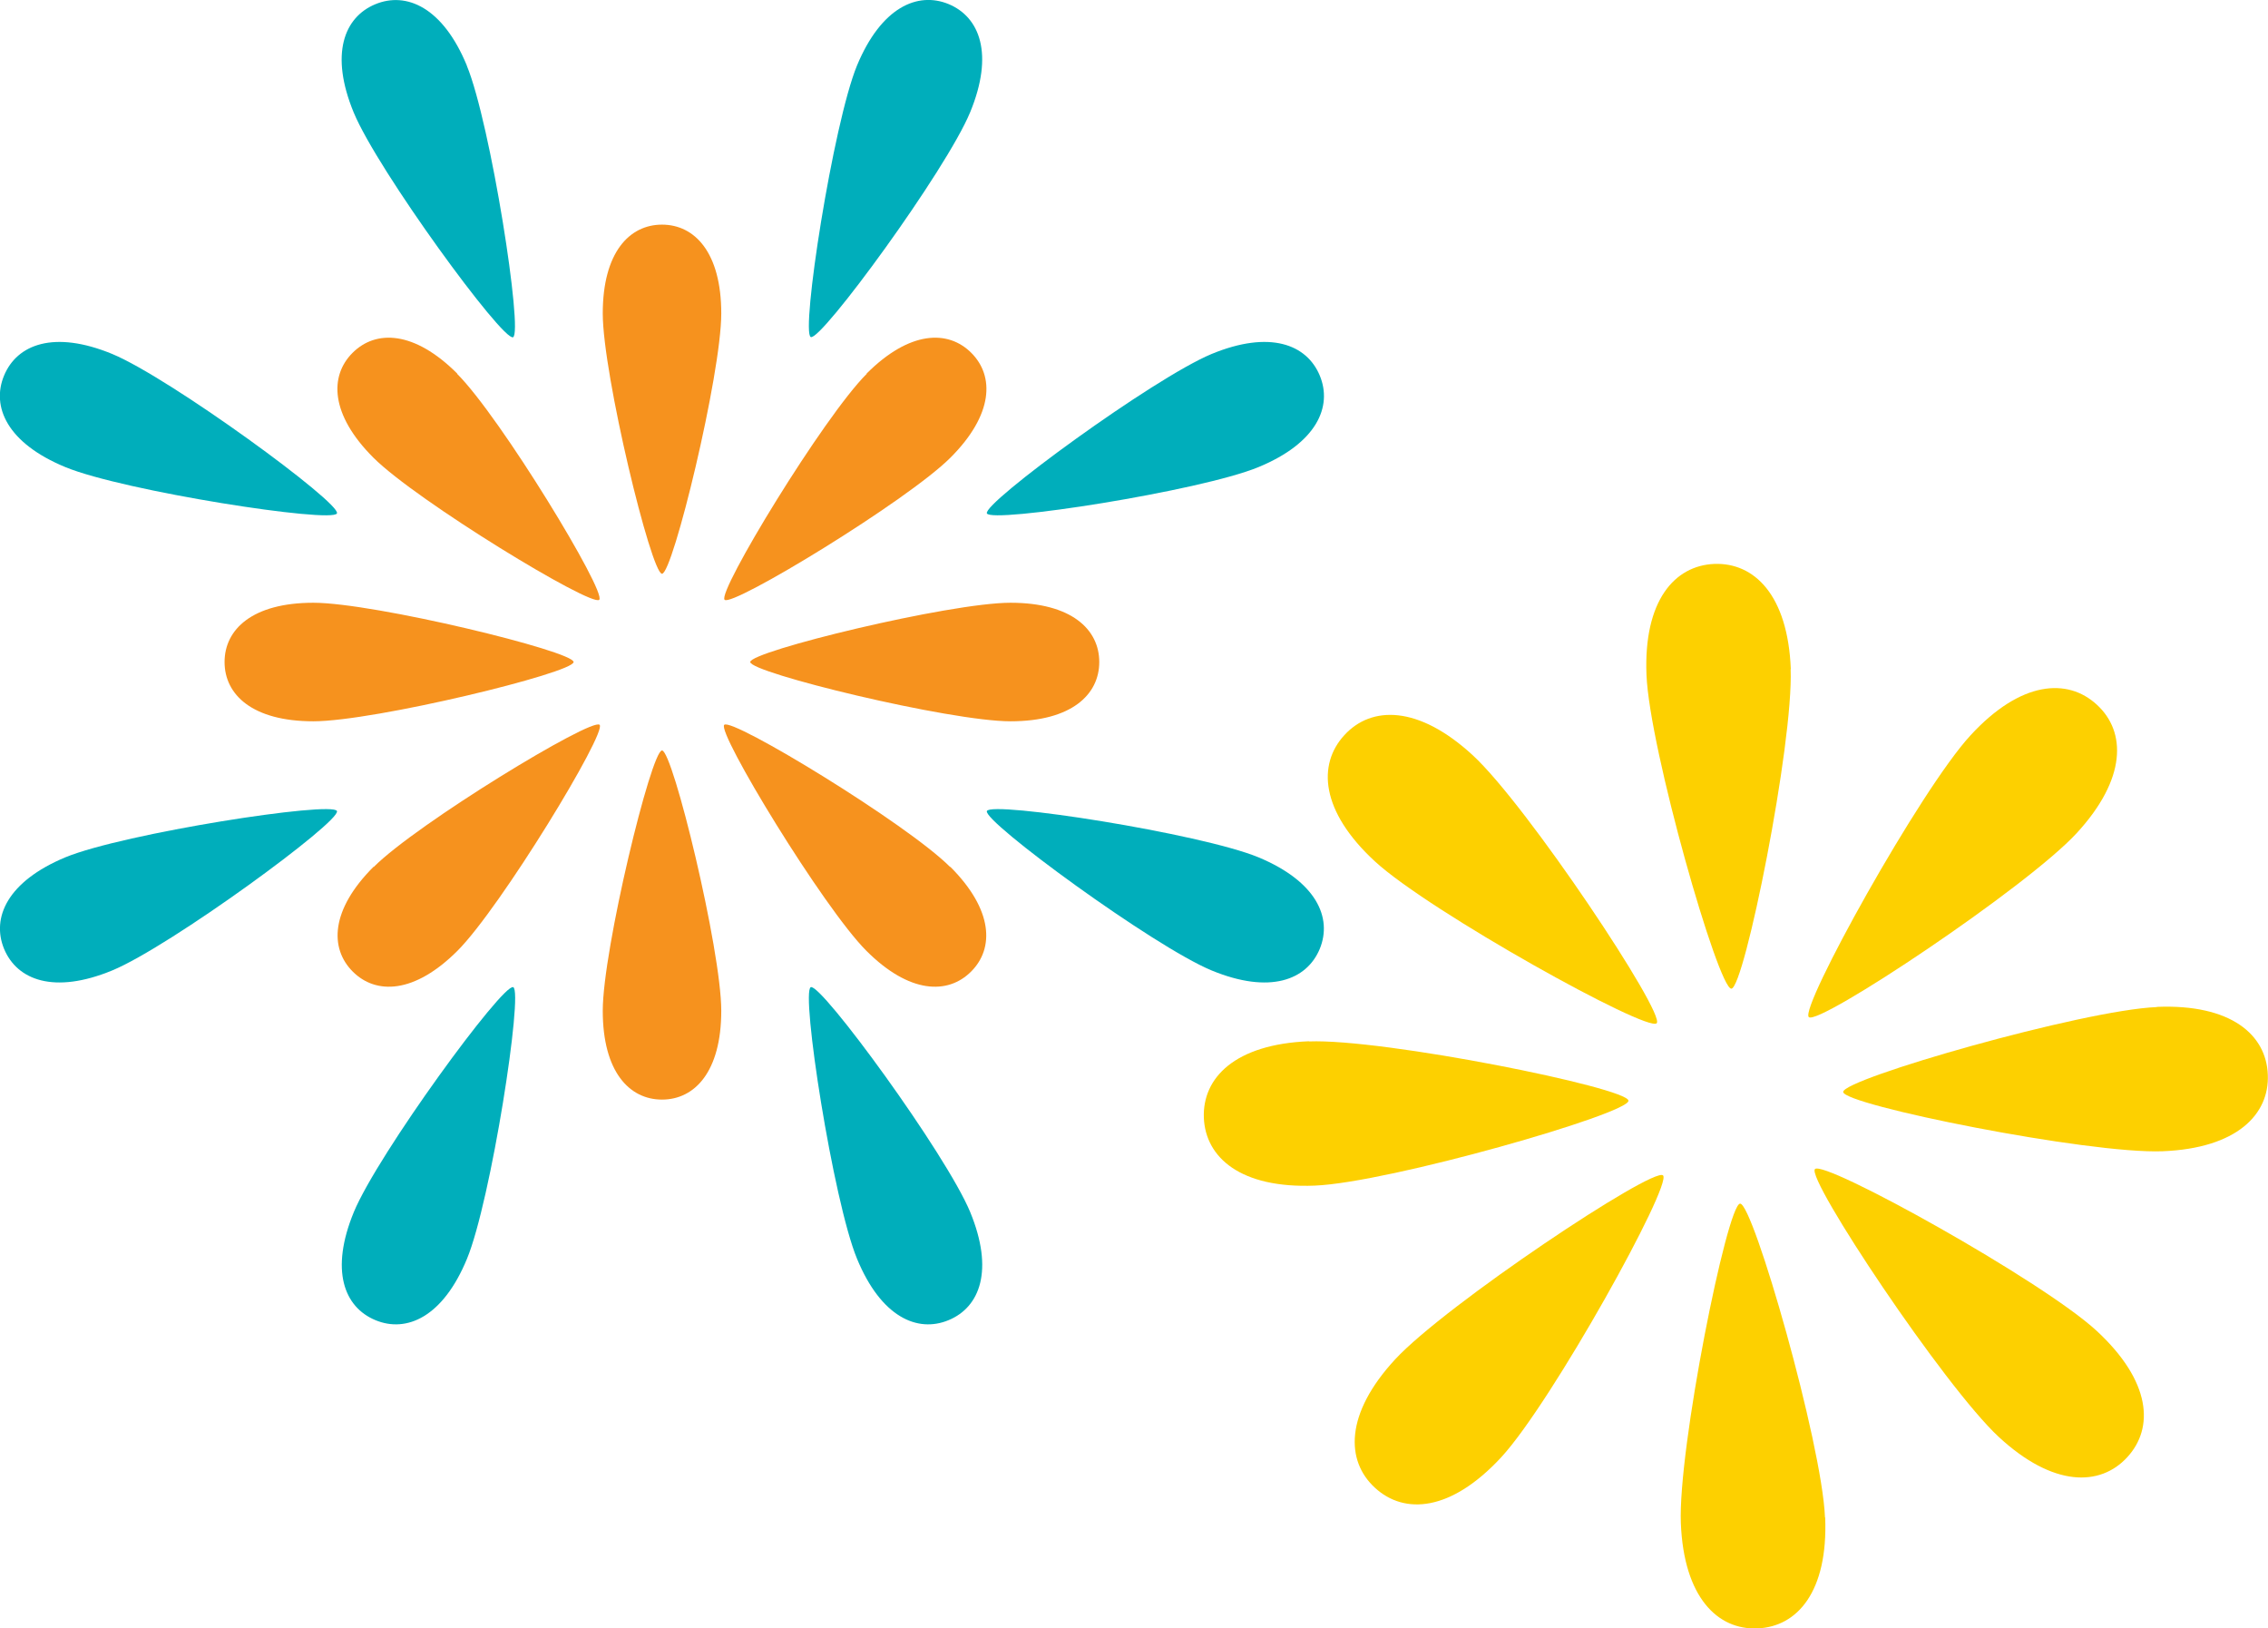 <?xml version="1.0" encoding="UTF-8"?><svg id="_レイヤー_2" xmlns="http://www.w3.org/2000/svg" width="122.1" height="87.64" viewBox="0 0 122.1 87.64"><defs><style>.cls-1{fill:#f6921e;}.cls-1,.cls-2,.cls-3{stroke-width:0px;}.cls-2{fill:#fdd000;}.cls-3{fill:#00aebb;}</style></defs><g id="_レイヤー_1-2"><path class="cls-1" d="M38.83,54.4c0,3.28-1.43,4.78-3.19,4.78-1.76,0-3.19-1.5-3.19-4.78,0-3.28,2.61-14.01,3.19-14.01.58,0,3.19,10.73,3.19,14.01Z"/><path class="cls-1" d="M38.83,16.87c0-3.28-1.43-4.78-3.19-4.78-1.76,0-3.19,1.5-3.19,4.78,0,3.28,2.61,14.01,3.19,14.01.58,0,3.19-10.73,3.19-14.01Z"/><path class="cls-1" d="M51.16,46.65c2.32,2.32,2.37,4.39,1.12,5.64-1.25,1.25-3.32,1.2-5.64-1.12-2.32-2.32-8.06-11.76-7.65-12.16.41-.41,9.85,5.33,12.16,7.65Z"/><path class="cls-1" d="M24.62,20.11c-2.32-2.32-4.39-2.37-5.64-1.12-1.25,1.25-1.2,3.32,1.12,5.64,2.32,2.32,11.76,8.06,12.16,7.65.41-.41-5.33-9.85-7.65-12.16Z"/><path class="cls-1" d="M54.4,32.44c3.28,0,4.78,1.43,4.78,3.19,0,1.76-1.5,3.19-4.78,3.19-3.28,0-14.01-2.61-14.01-3.19,0-.58,10.73-3.19,14.01-3.19Z"/><path class="cls-1" d="M16.87,32.44c-3.28,0-4.78,1.43-4.78,3.19,0,1.76,1.5,3.19,4.78,3.19,3.28,0,14.01-2.61,14.01-3.19,0-.58-10.73-3.19-14.01-3.19Z"/><path class="cls-1" d="M46.65,20.11c2.32-2.32,4.39-2.37,5.64-1.12,1.25,1.25,1.2,3.32-1.12,5.64-2.32,2.32-11.76,8.06-12.16,7.65-.41-.41,5.33-9.85,7.65-12.16Z"/><path class="cls-1" d="M20.11,46.65c-2.32,2.32-2.37,4.39-1.12,5.64,1.25,1.25,3.32,1.2,5.64-1.12,2.32-2.32,8.06-11.76,7.65-12.16-.41-.41-9.85,5.33-12.16,7.65Z"/><path class="cls-3" d="M52.23,65.23c1.29,3.13.53,5.12-1.16,5.82-1.68.7-3.64-.17-4.93-3.3-1.29-3.12-3.04-14.39-2.49-14.62.55-.23,7.28,8.97,8.58,12.1Z"/><path class="cls-3" d="M25.13,3.52C23.84.4,21.88-.47,20.2.23c-1.68.7-2.45,2.69-1.16,5.82,1.29,3.12,8.03,12.33,8.58,12.1.55-.23-1.2-11.49-2.49-14.62Z"/><path class="cls-3" d="M67.75,46.14c3.12,1.3,3.99,3.25,3.3,4.93-.7,1.68-2.69,2.45-5.82,1.16-3.12-1.29-12.33-8.03-12.1-8.58.23-.55,11.49,1.2,14.62,2.49Z"/><path class="cls-3" d="M6.04,19.05c-3.13-1.29-5.12-.52-5.82,1.16-.7,1.68.17,3.64,3.3,4.93,3.12,1.29,14.39,3.04,14.62,2.49.23-.55-8.97-7.28-12.1-8.58Z"/><path class="cls-3" d="M65.23,19.05c3.13-1.29,5.12-.52,5.82,1.16.7,1.68-.17,3.64-3.3,4.93-3.12,1.29-14.39,3.04-14.62,2.49-.23-.55,8.97-7.28,12.1-8.58Z"/><path class="cls-3" d="M3.52,46.14c-3.12,1.3-3.99,3.25-3.3,4.93.7,1.68,2.69,2.45,5.82,1.16,3.12-1.29,12.33-8.03,12.1-8.58-.23-.55-11.49,1.2-14.62,2.49Z"/><path class="cls-3" d="M46.14,3.52c1.3-3.12,3.25-3.99,4.93-3.3,1.68.7,2.45,2.69,1.16,5.82-1.29,3.12-8.03,12.33-8.58,12.1-.55-.23,1.2-11.49,2.49-14.62Z"/><path class="cls-3" d="M19.05,65.23c-1.29,3.13-.53,5.12,1.16,5.82,1.68.7,3.64-.17,4.93-3.3,1.29-3.12,3.04-14.39,2.49-14.62-.55-.23-7.28,8.97-8.58,12.1Z"/><path class="cls-2" d="M80.82,78.43c-2.71,2.93-5.22,3.1-6.8,1.64-1.58-1.45-1.62-3.98,1.09-6.91,2.71-2.93,13.9-10.38,14.42-9.9.52.48-6,12.24-8.71,15.17Z"/><path class="cls-2" d="M111.8,44.84c2.7-2.93,2.67-5.46,1.09-6.91-1.58-1.46-4.1-1.29-6.8,1.64-2.71,2.93-9.23,14.7-8.71,15.17.52.48,11.72-6.97,14.42-9.9Z"/><path class="cls-2" d="M98.26,81.67c.16,3.99-1.5,5.89-3.65,5.97-2.14.09-3.96-1.67-4.12-5.66-.16-3.99,2.49-17.17,3.19-17.2.7-.03,4.41,12.9,4.57,16.89Z"/><path class="cls-2" d="M96.41,36.01c-.16-3.99-1.97-5.74-4.12-5.66-2.14.09-3.81,1.98-3.65,5.97.16,3.99,3.87,16.92,4.57,16.89.7-.03,3.35-13.21,3.19-17.2Z"/><path class="cls-2" d="M112.88,71.63c2.93,2.71,3.1,5.22,1.64,6.8-1.45,1.58-3.98,1.62-6.91-1.09-2.93-2.71-10.38-13.9-9.9-14.42.48-.52,12.24,6,15.17,8.71Z"/><path class="cls-2" d="M79.29,40.65c-2.93-2.7-5.46-2.67-6.91-1.09-1.46,1.58-1.29,4.1,1.64,6.8,2.93,2.7,14.7,9.23,15.17,8.71.48-.52-6.97-11.72-9.9-14.42Z"/><path class="cls-2" d="M116.12,54.19c3.99-.16,5.89,1.5,5.97,3.65.09,2.14-1.67,3.96-5.66,4.12-3.99.16-17.17-2.49-17.2-3.19-.03-.7,12.9-4.41,16.89-4.57Z"/><path class="cls-2" d="M70.47,56.04c-3.99.16-5.74,1.97-5.66,4.12.09,2.14,1.98,3.81,5.97,3.65,3.99-.16,16.92-3.87,16.89-4.57-.03-.7-13.21-3.35-17.2-3.19Z"/></g></svg>